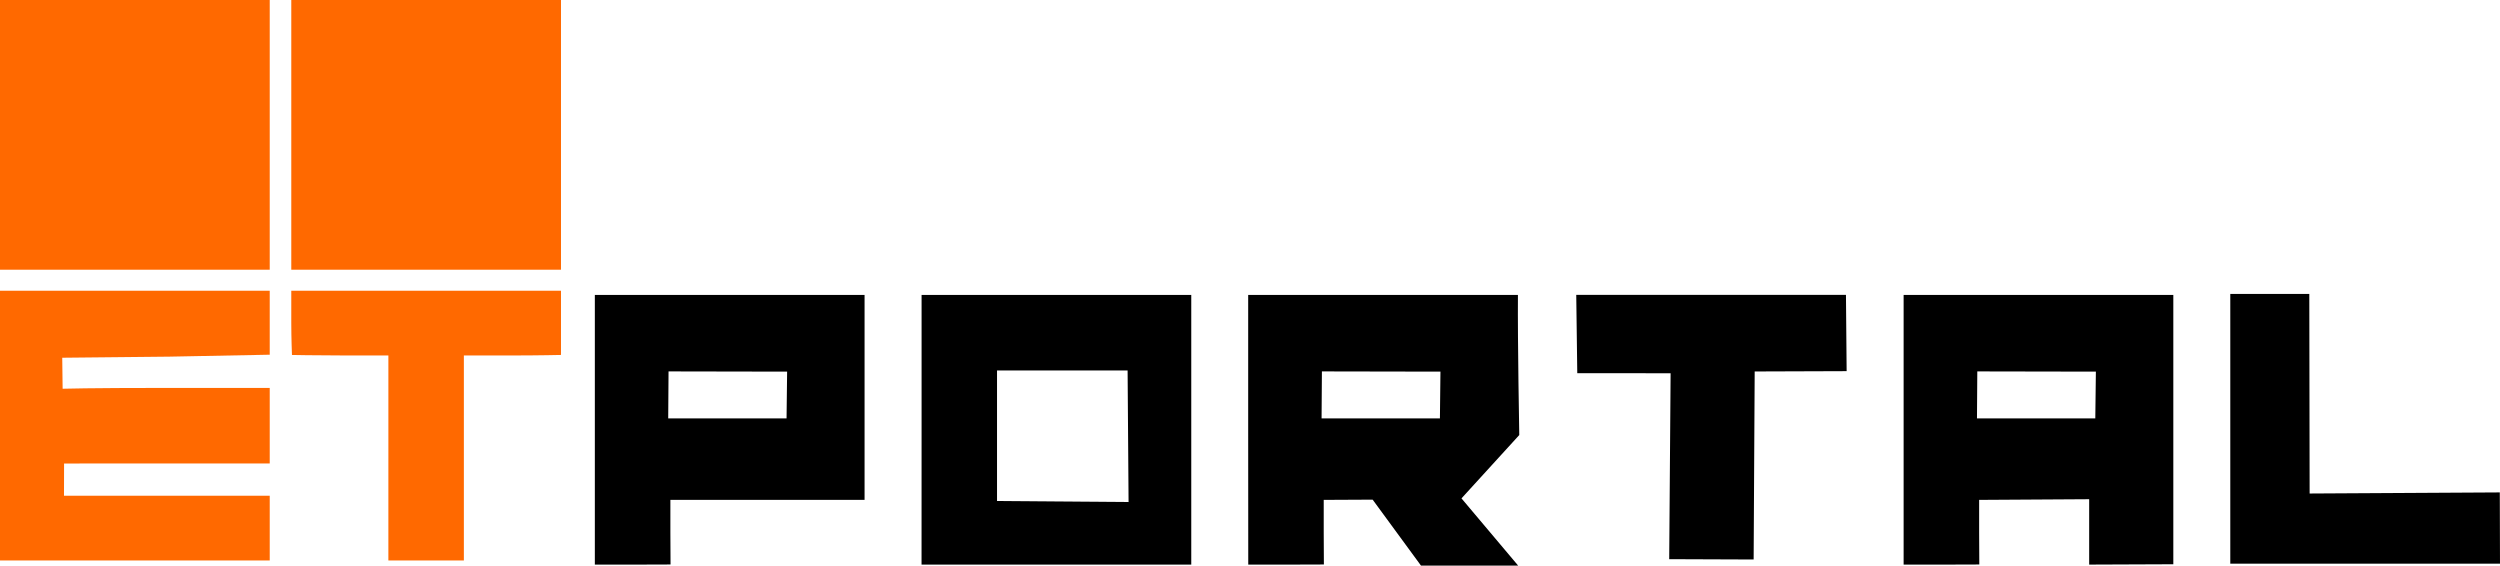 <svg xmlns="http://www.w3.org/2000/svg" width="258.473" height="58.48" viewBox="0 0 258.473 58.48">
    <defs>
        <style>
            .cls-1{fill:#ff6900}
        </style>
    </defs>
    <g id="LogoETPortal" transform="translate(-9.813 -52.458)">
        <path id="path4568-37-9" d="M9.813 73.532V59.589H37.7V66.2l-10.352.2-11.1.113.04 3.205s2.666-.085 10.72-.085H37.7v7.808H27.1c-5.887 0-10.662.008-10.662.008l-.009 3.331H37.7v6.692H9.813z" class="cls-1" transform="translate(0 22.931)"/>
        <path id="path4566-7-4" d="M26.995 76.877v-10.6h-5.019c-2.519 0-4.95-.049-4.95-.049s-.07-1.754-.07-3.3v-3.339h27.885v6.638s-2.329.054-5.017.054H34.8v21.192h-7.805z" class="cls-1" transform="translate(22.972 22.929)"/>
        <path id="path4562-3-6" d="M44.28 67.623L32.02 67.6l-.034 4.855h12.235zm-19.88 6.01V59.691h27.887v21.192H32.21v3.346c0 1.441.017 3.333.017 3.333s-2.006.013-3.919.013H24.4z" transform="translate(46.913 23.258)"/>
        <path id="path4558-98-4" d="M53.718 67.5h-13.5V81l13.6.105zm-21.3 6.135V59.691H60.3v27.884H32.414z" transform="translate(72.677 23.258)"/>
        <path id="path4554-3-6" d="M9.813 66.4V52.458H37.7v27.885H9.813z" class="cls-1"/>
        <path id="path4550-2-5" d="M16.957 66.4V52.458h27.884v27.885H16.957z" class="cls-1" transform="translate(22.972)"/>
        <path id="path4562-3-6-3" d="M60.3 67.623L48.044 67.6l-.034 4.855h12.235zm-19.878 6.01V59.691H68.31c-.037 4.832.139 14.488.139 14.488l-5.974 6.548 5.86 6.953H58.29l-5-6.822-5.059.025v3.346c0 1.441.017 3.333.017 3.333s-2.006.013-3.919.013h-3.9z" transform="translate(98.44 23.258)"/>
        <path id="path4562-3-6-3-6" d="M48.576 67.788l-.106-8.1h27.885l.07 7.885-9.507.033-.108 19.439-8.73-.033.145-19.224z" transform="translate(124.31 23.258)"/>
        <path id="path4562-3-6-3-2" d="M76.377 67.623L64.118 67.6l-.034 4.855h12.234zM56.5 73.633V59.691h27.884v27.847l-8.7.035v-6.76l-11.376.07v3.346c0 1.441.017 3.333.017 3.333s-2.006.013-3.919.013H56.5z" transform="translate(150.127 23.258)"/>
        <path id="path4558-98-4-2" d="M64.511 73.61V59.667h8.169l.034 20.633 19.661-.114s.021 3.762.021 7.366H64.511z" transform="translate(175.89 23.182)"/>
    </g>
</svg>
